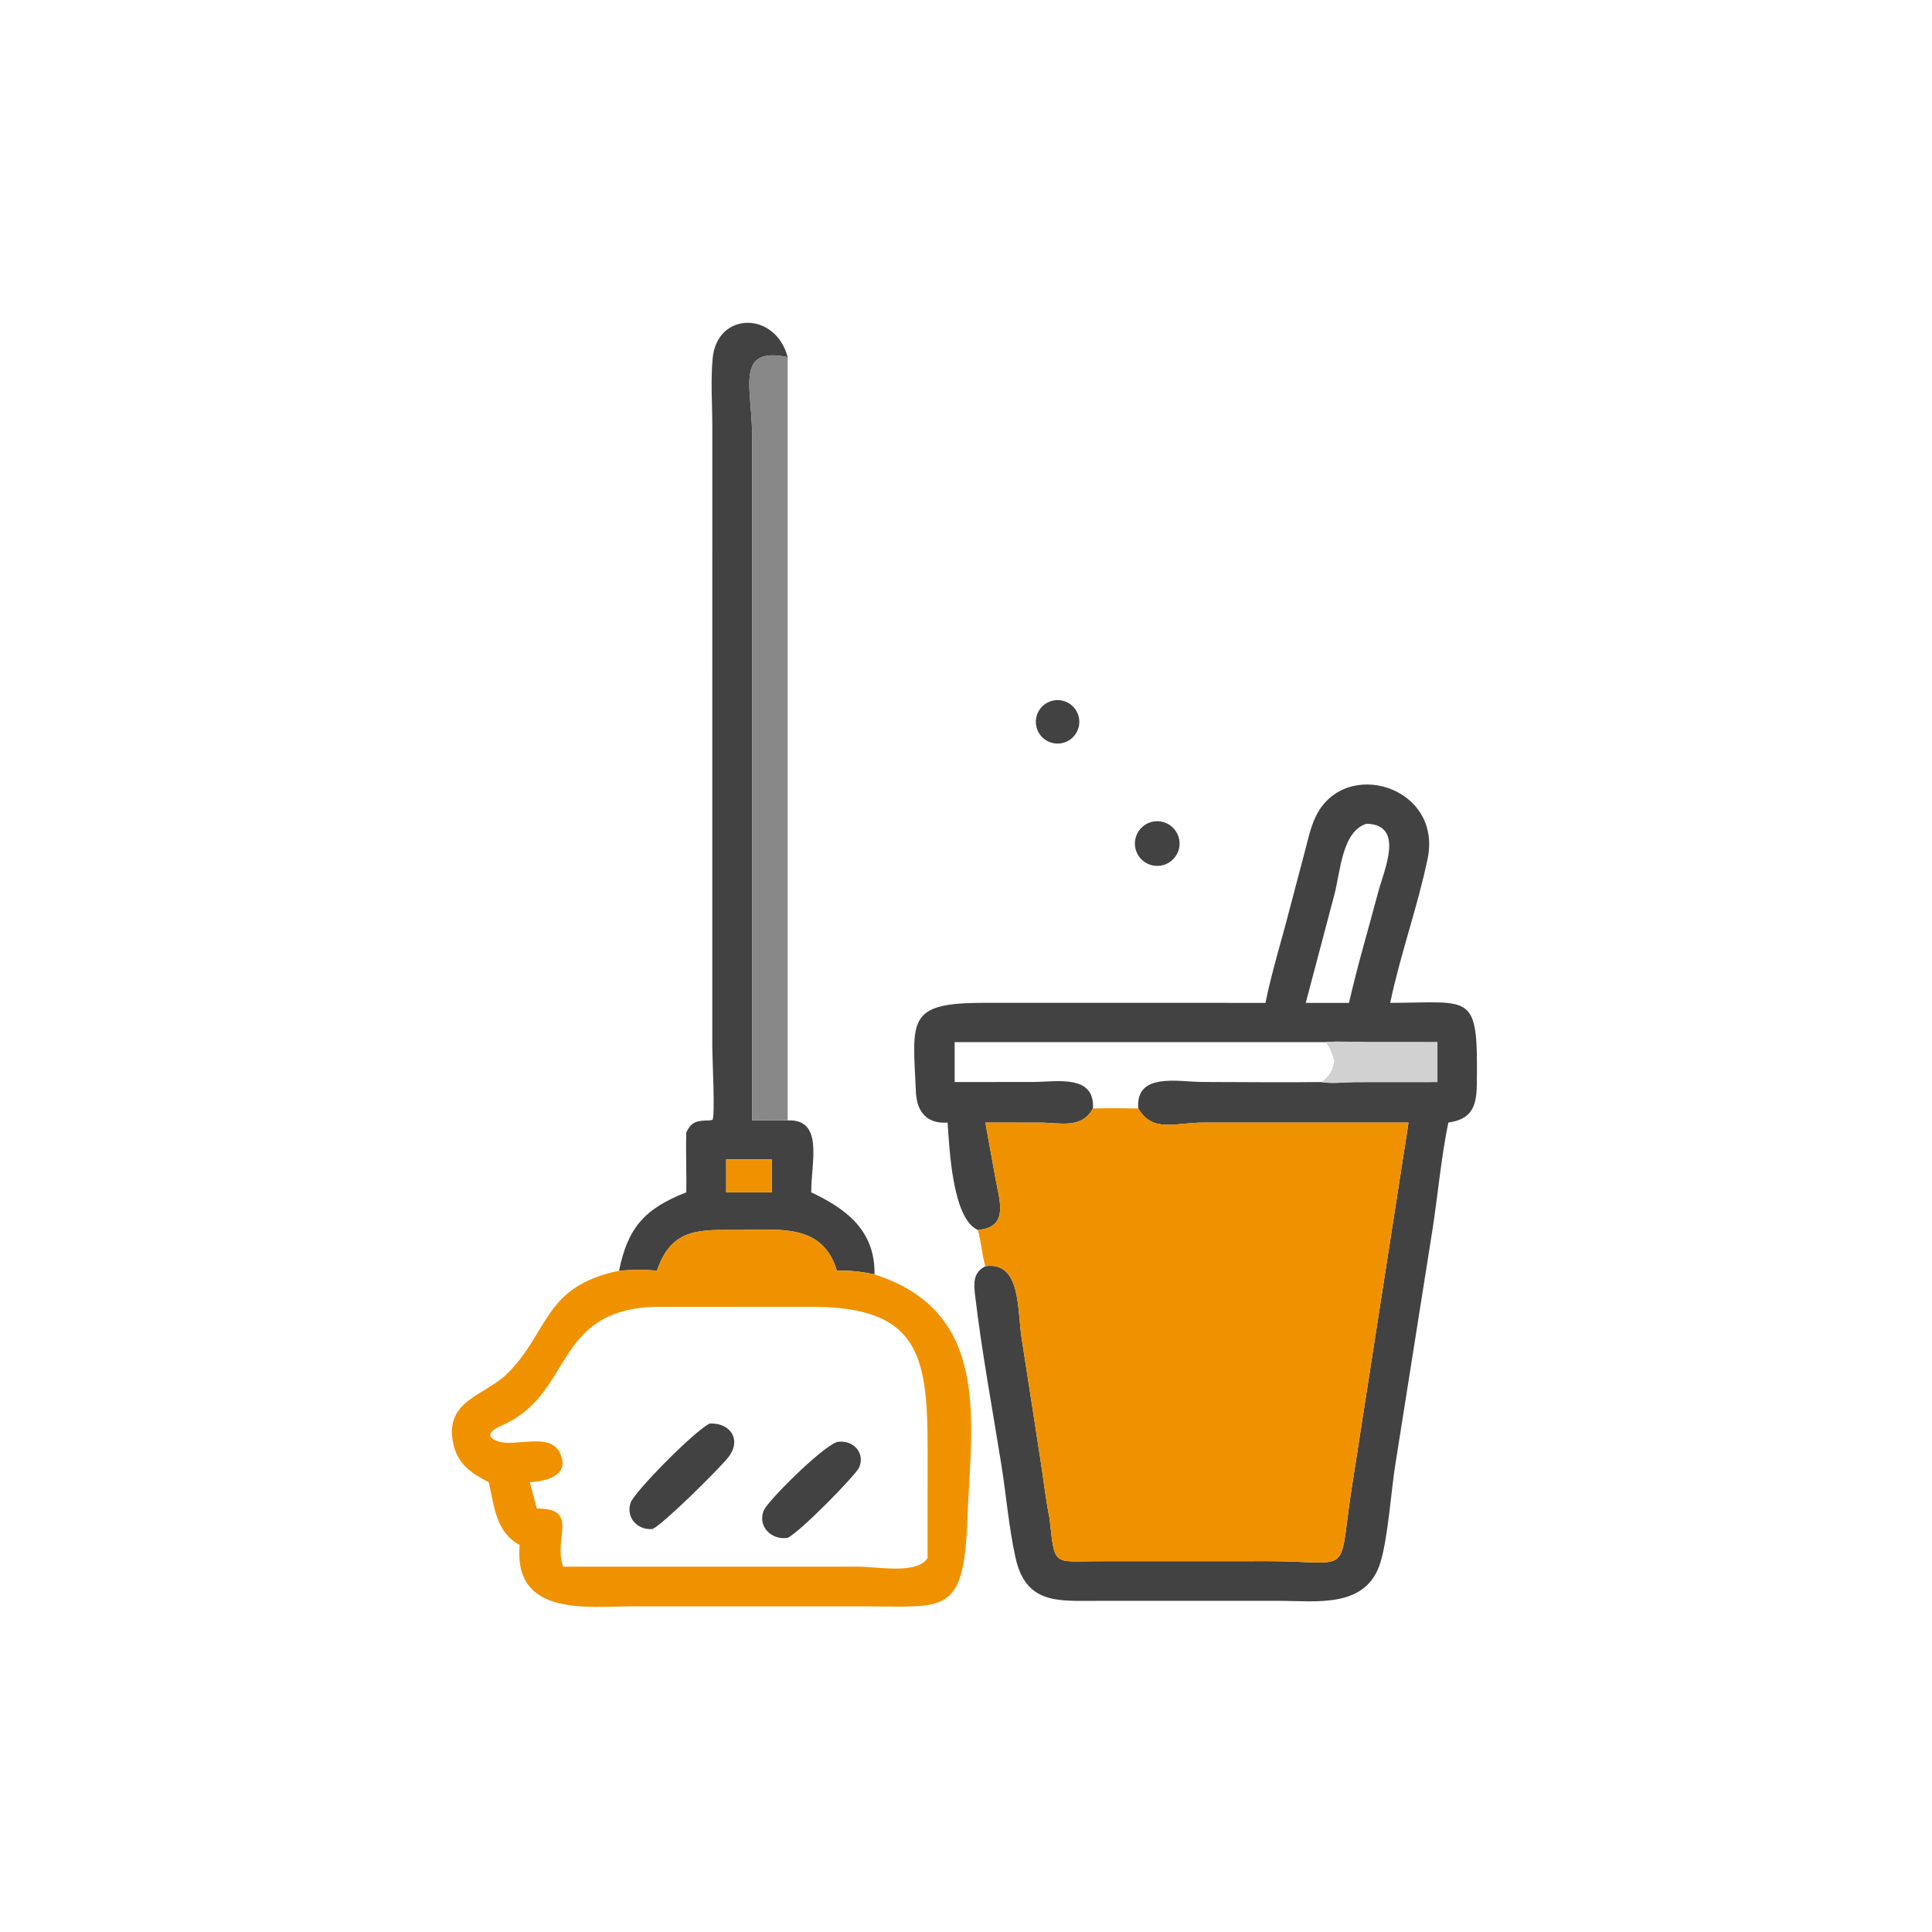 <?xml version="1.0" encoding="UTF-8"?>
<svg xmlns="http://www.w3.org/2000/svg" xmlns:xlink="http://www.w3.org/1999/xlink" width="1024" height="1024">
  <path fill="#424242" transform="scale(2 2)" d="M208.746 94.655C194.69 91.686 199.31 102.93 199.308 115.01L199.309 296.921C201.042 296.907 202.808 296.825 204.537 296.921C205.953 296.843 207.33 296.859 208.746 296.921C218.389 296.52 214.959 307.985 214.985 315.978C224.722 320.585 231.908 326.347 231.761 337.729C228.307 336.986 225.322 336.651 221.784 336.755C218.051 324.186 206.582 325.933 196.255 325.948C185.719 325.963 178.096 325.053 174.09 336.755C170.663 336.409 167.471 336.487 164.052 336.755C166.357 325.46 170.693 320.357 181.875 315.978C181.971 310.685 181.709 305.392 181.875 300.107C183.305 297.109 184.821 296.979 188.056 296.921L188.807 296.794C189.559 295.744 188.765 280.451 188.765 277.756L188.769 112.749C188.76 106.892 188.299 100.673 188.873 94.868C190.093 82.542 205.519 82.404 208.746 94.655ZM192.442 307.251L192.442 315.978L204.537 315.978L204.537 307.251L192.442 307.251Z"></path>
  <path fill="#888889" transform="scale(2 2)" d="M199.309 296.921L199.308 115.01C199.31 102.93 194.69 91.686 208.746 94.655L208.746 296.921C207.33 296.859 205.953 296.843 204.537 296.921C202.808 296.825 201.042 296.907 199.309 296.921Z"></path>
  <path fill="#424242" transform="scale(2 2)" d="M281.123 196.991C277.997 197.46 275.076 195.323 274.579 192.201C274.081 189.079 276.193 186.14 279.31 185.615C282.467 185.083 285.451 187.227 285.955 190.388C286.459 193.549 284.288 196.515 281.123 196.991Z"></path>
  <path fill="#424242" transform="scale(2 2)" d="M351.367 276.176L252.993 276.176L252.993 286.753L273.87 286.73C279.923 286.725 290.174 284.595 289.65 293.755C286.635 299.231 281.088 297.523 275.634 297.509L261.132 297.488L263.827 312.377C264.837 318.083 267.534 325.282 259.134 325.948C252.386 322.997 251.603 304.341 251.12 297.488C245.785 297.898 242.979 294.776 242.736 289.518C241.847 270.222 240.119 265.77 260.657 265.765L335.363 265.77C337.04 257.504 339.596 249.348 341.7 241.178L345.73 225.905C346.566 222.804 347.247 219.411 348.626 216.507C356.234 200.475 382.324 208.375 378.334 227.571C375.664 240.42 371.097 252.903 368.422 265.77C390.409 265.706 391.71 262.723 391.371 287.53C391.291 293.448 389.837 296.647 383.821 297.488C381.907 306.865 381.057 316.61 379.593 326.076L369.806 387.921C368.641 395.186 367.846 407.424 365.845 414.014C362.089 426.38 348.838 424.23 338.788 424.236L290.328 424.243C280.361 424.239 271.82 425.143 269.099 412.719C267.338 404.675 266.658 396.229 265.356 388.088C262.974 373.196 260.17 358.2 258.406 343.222C258.029 340.02 257.885 337.238 261.132 335.56C270.695 334.204 269.541 347.271 270.763 354.757L275.785 387.2C276.553 392.217 277.117 397.332 278.131 402.302C279.571 415.292 278.857 413.751 291.067 413.744L336.24 413.729C357.916 413.764 354.855 417.997 357.83 396.862L373.277 297.488L357.502 297.488L318.964 297.492C311.412 297.5 305.514 300.284 301.665 293.755C300.814 284.064 312.528 286.73 318.639 286.733C329.156 286.738 339.69 286.892 350.205 286.753C352.905 287.248 356.343 286.779 359.141 286.77L380.934 286.753L380.934 276.176L361.887 276.159C358.428 276.144 354.808 275.887 351.367 276.176ZM362.137 218.3C355.658 220.341 355.26 230.797 353.654 236.975L346.036 265.77L352.366 265.77L357.502 265.77C359.772 255.792 362.69 246.023 365.311 236.14C366.777 230.612 372.366 218.529 362.137 218.3Z"></path>
  <path fill="#424242" transform="scale(2 2)" d="M300.757 223.5C300.784 220.478 303.083 217.96 306.09 217.661C309.276 217.343 312.137 219.616 312.548 222.791C312.96 225.967 310.772 228.893 307.61 229.398C305.89 229.672 304.136 229.175 302.815 228.039C301.495 226.902 300.742 225.242 300.757 223.5Z"></path>
  <path fill="#D1D1D1" transform="scale(2 2)" d="M351.367 276.176C354.808 275.887 358.428 276.144 361.887 276.159L380.934 276.176L380.934 286.753L359.141 286.77C356.343 286.779 352.905 287.248 350.205 286.753C352.358 285.107 353.02 283.844 353.625 281.263C353.103 279.355 352.537 277.808 351.367 276.176Z"></path>
  <path fill="#F09200" transform="scale(2 2)" d="M261.132 297.488L275.634 297.509C281.088 297.523 286.635 299.231 289.65 293.755C293.643 293.666 297.671 293.676 301.665 293.755C305.514 300.284 311.412 297.5 318.964 297.492L357.502 297.488L373.277 297.488L357.83 396.862C354.855 417.997 357.916 413.764 336.24 413.729L291.067 413.744C278.857 413.751 279.571 415.292 278.131 402.302C277.117 397.332 276.553 392.217 275.785 387.2L270.763 354.757C269.541 347.271 270.695 334.204 261.132 335.56C260.181 332.406 260.07 329.099 259.134 325.948C267.534 325.282 264.837 318.083 263.827 312.377L261.132 297.488Z"></path>
  <path fill="#F09200" transform="scale(2 2)" d="M192.442 315.978L192.442 307.251L204.537 307.251L204.537 315.978L192.442 315.978Z"></path>
  <path fill="#F09200" transform="scale(2 2)" d="M129.533 392.821C124.865 390.384 121.216 388.032 120.073 382.381C117.75 370.892 128.833 369.852 134.801 363.668C145.746 352.327 144.24 340.901 164.052 336.755C167.471 336.487 170.663 336.409 174.09 336.755C178.096 325.053 185.719 325.963 196.255 325.948C206.582 325.933 218.051 324.186 221.784 336.755C225.322 336.651 228.307 336.986 231.761 337.729C262.975 347.78 257.334 376.989 256.358 402.828C255.406 428.044 250.5 425.728 229.399 425.704L167.525 425.702C155.768 425.703 136.02 428.516 137.709 409.441C131.381 406.03 130.983 399.192 129.533 392.821ZM172.947 346.333C146.427 347.619 151.935 369.535 133.002 377.752C130.771 378.72 127.971 380.497 131.824 381.918C136.502 383.645 145.714 379.366 148.405 385.069C151.255 391.111 144.604 392.556 140.418 392.821L142.248 399.777C153.781 399.708 146.477 407.793 149.259 415.179L192.442 415.179L227.384 415.184C232.799 415.186 242.984 417.294 245.81 412.91L245.825 383.675C245.826 358.776 243.249 346.323 215.055 346.317L172.947 346.333Z"></path>
  <path fill="#424242" transform="scale(2 2)" d="M172.947 405.214C168.941 405.557 165.827 402.196 167.101 398.275C168.016 395.455 183.872 379.352 188.056 377.257C193.708 376.973 196.643 381.75 192.909 386.319C190.252 389.57 176.059 403.657 172.947 405.214Z"></path>
  <path fill="#424242" transform="scale(2 2)" d="M208.746 407.541C204.498 408.276 200.499 404.417 202.517 400.084C203.658 397.636 217.517 383.69 221.784 382.155C225.778 381.378 229.341 384.76 227.735 388.81C226.963 390.756 212.161 405.882 208.746 407.541Z"></path>
</svg>
